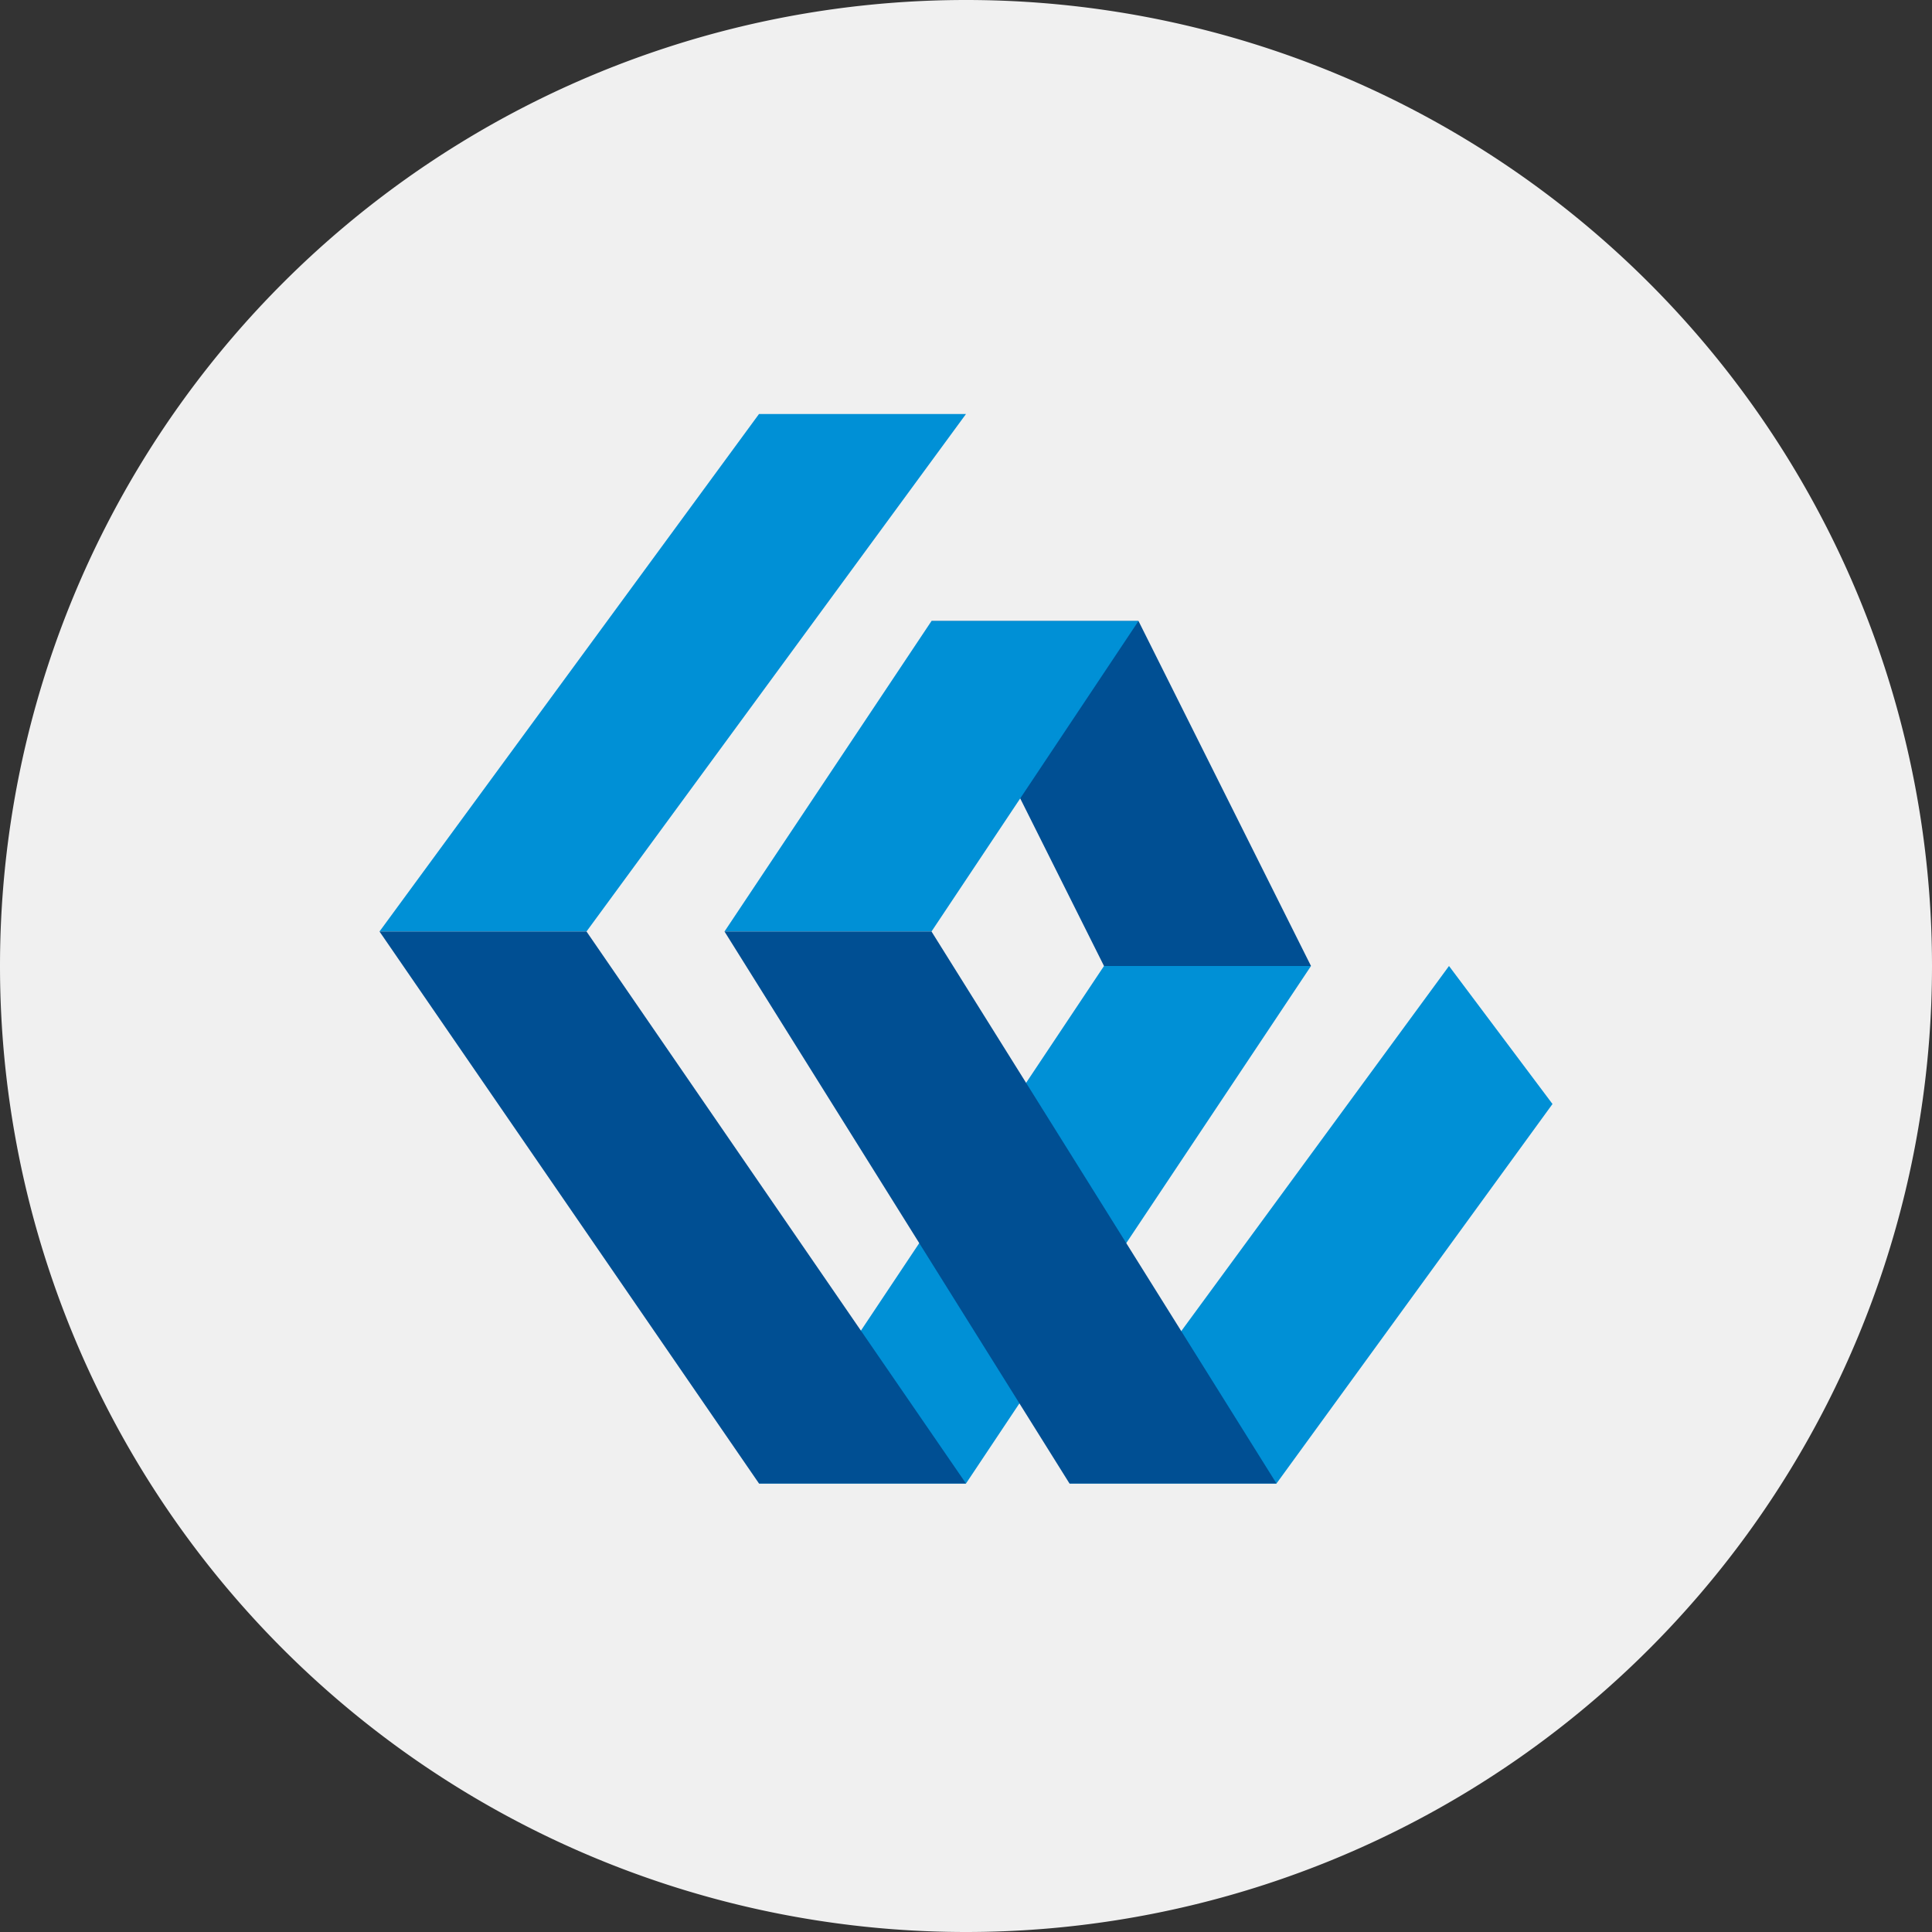 <svg width="56" height="56" fill="none" xmlns="http://www.w3.org/2000/svg">
  <rect width="100%" height="100%" fill="#333333" stroke="none"/>
  <path fill="#F0F0F0" d="M0 28a28 28 0 1156 0 28 28 0 01-56 0z"/>
  <path fill="#0090D6" fill-rule="evenodd" d="M22 12h6L17 27h-6" clip-rule="evenodd"/>
  <path fill="#004F93" fill-rule="evenodd" d="M38 28h-6l-5-10h6" clip-rule="evenodd"/>
  <path fill="#0090D6" fill-rule="evenodd" d="M21 27h6l6-9h-6m11 10h-6L22 43h6m14-15 3 4-8 11h-6" clip-rule="evenodd"/>
  <path fill="#004F93" fill-rule="evenodd" d="M37 43h-6L21 27h6m-5 16h6L17 27h-6" clip-rule="evenodd"/>
</svg>
